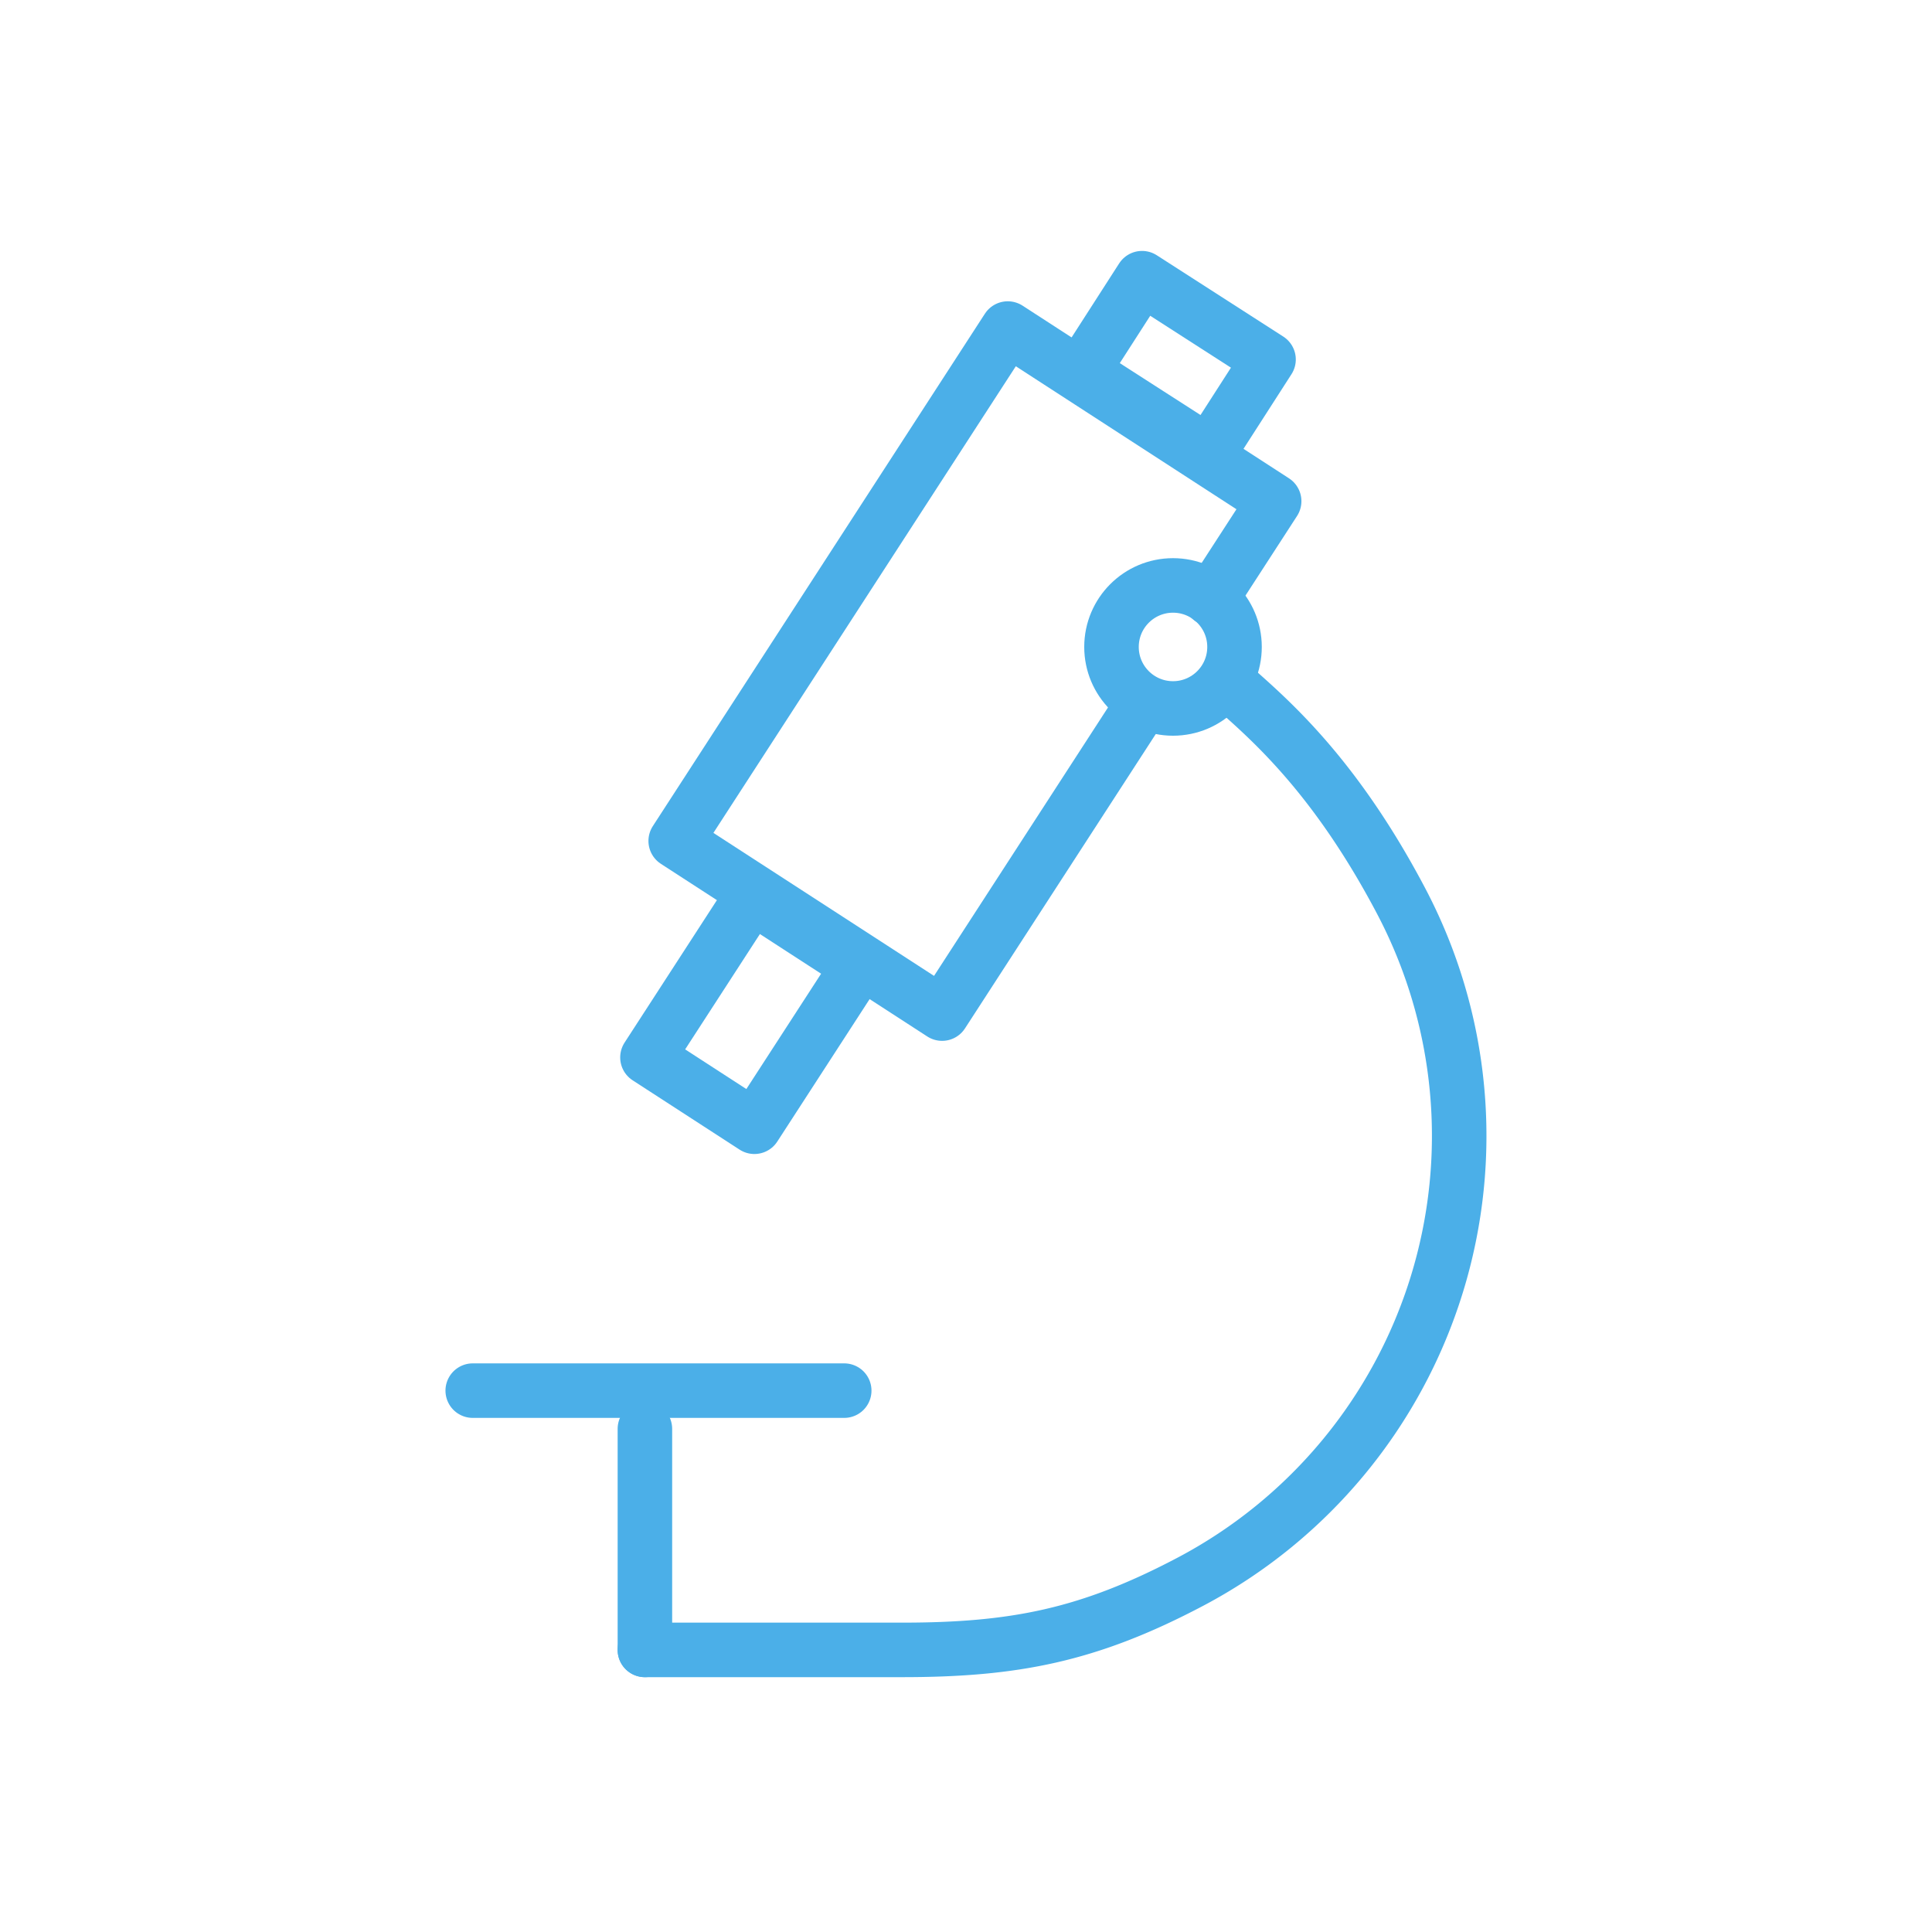 <svg id="Ebene_1" data-name="Ebene 1" xmlns="http://www.w3.org/2000/svg" viewBox="0 0 566.93 566.93"><defs><style>.cls-1{fill:none;stroke:#4bafe8;stroke-linecap:round;stroke-linejoin:round;stroke-width:16px;}</style></defs><circle class="cls-1" cx="344.21" cy="189.84" r="18.05"/><line class="cls-1" x1="189.24" y1="419.29" x2="189.24" y2="484.15"/><line class="cls-1" x1="247.73" y1="408.07" x2="138.72" y2="408.07"/><path class="cls-1" d="M362.26,202c11.07,9.81,29.77,26.16,48.83,62.28A147.93,147.93,0,0,1,349.3,464.15c-29.77,15.7-51.56,20-84.65,20H189.24"/><rect class="cls-1" x="202.33" y="268.66" width="37.4" height="56.33" transform="translate(196.97 -72.47) rotate(32.95)"/><rect class="cls-1" x="322.11" y="92.18" width="44.2" height="32.54" transform="matrix(0.84, 0.54, -0.54, 0.84, 114.33, -169.75)"/><polyline class="cls-1" points="334.48 207.89 276.45 297.43 198.28 246.77 295.72 96.41 373.89 147.07 355.33 175.71"/></svg>